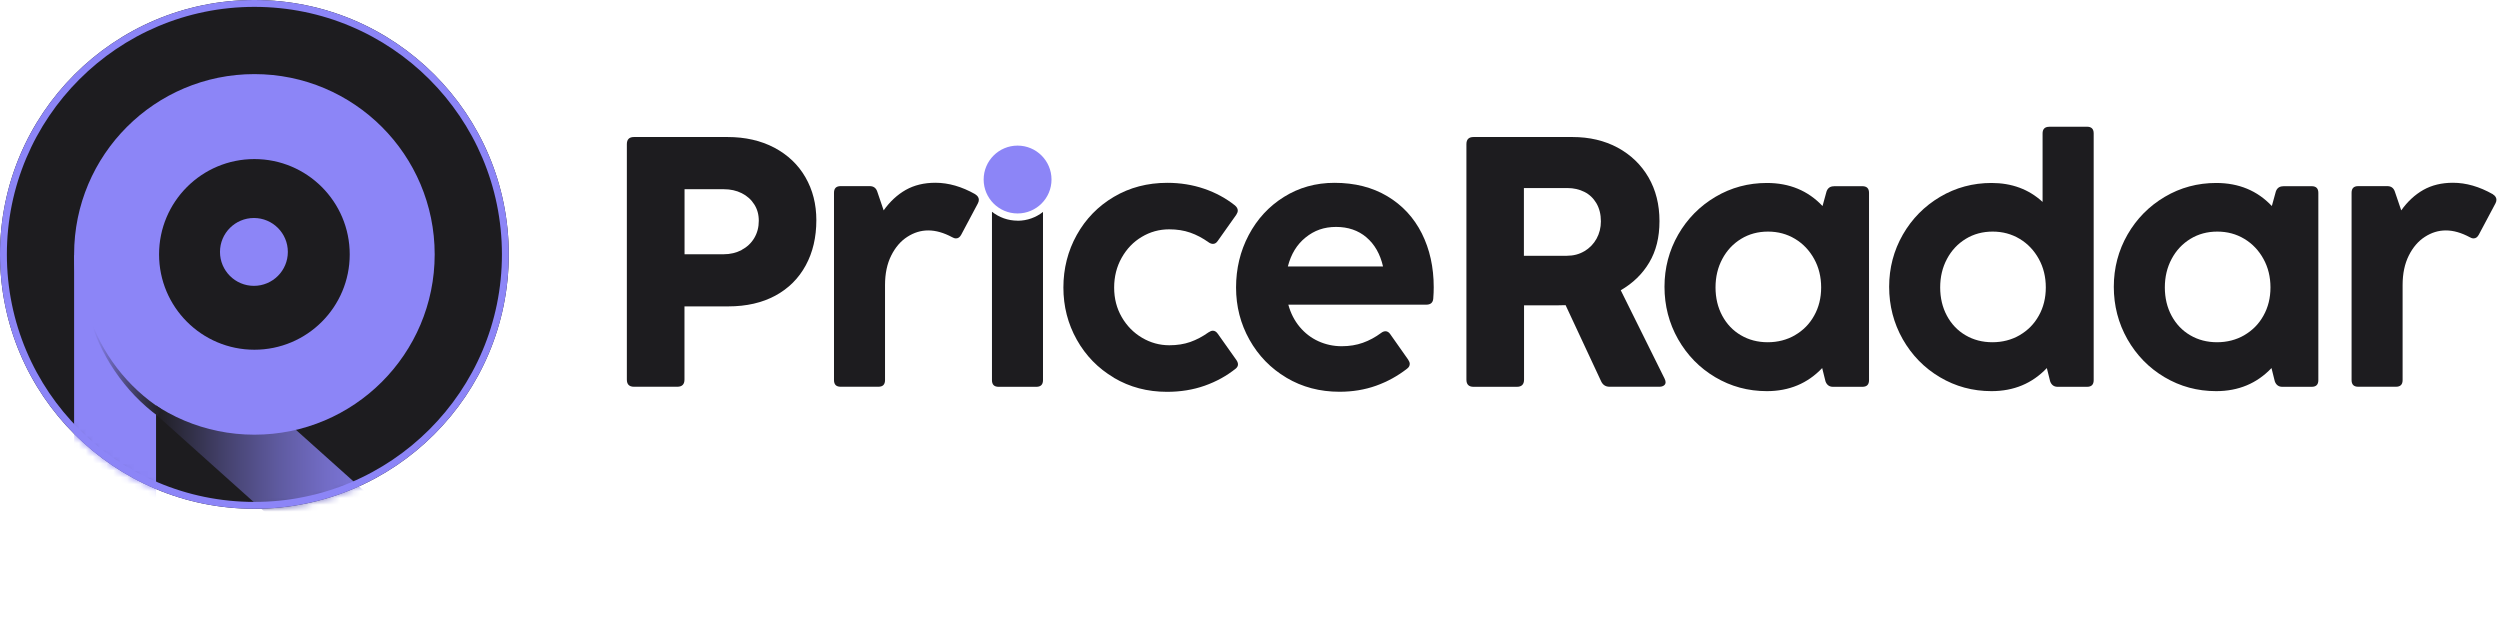 <svg width="364" height="93" viewBox="0 0 364 93" fill="none" xmlns="http://www.w3.org/2000/svg">
<g clip-path="url(#clip0_632_331)">
<path d="M98.62 56.31H92.31C91.62 56.31 91.27 55.97 91.27 55.27V20.99C91.27 20.3 91.61 19.95 92.31 19.95H105.92C108.51 19.95 110.78 20.47 112.74 21.5C114.7 22.54 116.21 23.97 117.27 25.81C118.33 27.65 118.86 29.73 118.86 32.06C118.86 34.54 118.35 36.74 117.32 38.63C116.29 40.53 114.82 42 112.9 43.04C110.98 44.08 108.69 44.61 106.03 44.61H99.66V55.27C99.66 55.96 99.31 56.31 98.62 56.31ZM107.98 36.39C108.76 35.98 109.38 35.4 109.82 34.66C110.26 33.92 110.48 33.08 110.48 32.15C110.48 31.22 110.26 30.45 109.82 29.76C109.38 29.06 108.77 28.52 108 28.13C107.22 27.74 106.35 27.55 105.39 27.55H99.67V37.02H105.36C106.33 37.02 107.2 36.81 107.99 36.4L107.98 36.39Z" fill="#1D1C1F"/>
<path d="M142.01 28.3C142.35 28.51 142.52 28.78 142.52 29.1C142.52 29.26 142.47 29.44 142.37 29.63L139.95 34.18C139.76 34.53 139.51 34.71 139.2 34.71C139.01 34.71 138.82 34.65 138.64 34.54C137.41 33.88 136.25 33.55 135.16 33.55C134.07 33.55 133.08 33.86 132.11 34.48C131.14 35.1 130.36 36.01 129.76 37.21C129.16 38.41 128.86 39.84 128.86 41.5V55.34C128.86 55.99 128.54 56.31 127.89 56.31H122.4C121.75 56.31 121.43 55.99 121.43 55.34V28.07C121.43 27.42 121.75 27.1 122.4 27.1H126.63C127.18 27.1 127.54 27.36 127.72 27.87L128.66 30.63C129.58 29.34 130.65 28.35 131.88 27.65C133.11 26.96 134.54 26.61 136.19 26.61C138.11 26.61 140.04 27.17 142 28.28L142.01 28.3Z" fill="#1D1C1F"/>
<path d="M162.18 54.99C159.88 53.63 158.08 51.78 156.78 49.46C155.48 47.14 154.83 44.61 154.83 41.86C154.83 39.11 155.48 36.53 156.78 34.2C158.08 31.87 159.88 30.02 162.18 28.66C164.48 27.3 167.07 26.62 169.96 26.62C171.86 26.62 173.65 26.91 175.32 27.48C176.99 28.05 178.49 28.86 179.81 29.91C180.08 30.14 180.22 30.39 180.22 30.66C180.22 30.84 180.15 31.04 180 31.27L177.31 35.07C177.12 35.36 176.88 35.51 176.61 35.51C176.4 35.51 176.18 35.43 175.96 35.27C175.1 34.66 174.22 34.19 173.3 33.87C172.38 33.55 171.36 33.39 170.23 33.39C168.79 33.39 167.46 33.76 166.24 34.49C165.01 35.22 164.04 36.24 163.31 37.54C162.58 38.84 162.22 40.29 162.22 41.88C162.22 43.47 162.59 44.89 163.32 46.16C164.05 47.43 165.04 48.44 166.27 49.17C167.5 49.9 168.83 50.27 170.25 50.27C171.38 50.27 172.4 50.11 173.31 49.79C174.22 49.47 175.1 49 175.96 48.39C176.2 48.23 176.41 48.15 176.59 48.15C176.86 48.15 177.11 48.3 177.32 48.61L180.01 52.41C180.17 52.64 180.25 52.85 180.25 53.06C180.25 53.27 180.15 53.46 179.96 53.64C178.62 54.72 177.1 55.56 175.4 56.16C173.7 56.76 171.87 57.05 169.92 57.05C167.07 57.05 164.49 56.37 162.19 55.01L162.18 54.99Z" fill="#1D1C1F"/>
<path d="M187.3 54.99C185.01 53.63 183.22 51.78 181.92 49.46C180.62 47.14 179.97 44.61 179.97 41.86C179.97 39.11 180.58 36.56 181.81 34.23C183.04 31.9 184.74 30.05 186.93 28.68C189.12 27.31 191.57 26.62 194.3 26.62C197.25 26.62 199.82 27.27 202.01 28.58C204.2 29.89 205.86 31.69 207.02 33.99C208.17 36.29 208.75 38.9 208.75 41.82C208.75 42.34 208.73 42.9 208.68 43.51C208.62 44.08 208.28 44.36 207.66 44.36H187.58C187.92 45.6 188.47 46.68 189.23 47.59C189.99 48.5 190.9 49.2 191.95 49.68C193.01 50.16 194.14 50.41 195.35 50.41C196.48 50.41 197.51 50.24 198.43 49.91C199.36 49.58 200.25 49.1 201.1 48.47C201.31 48.31 201.52 48.23 201.73 48.23C202 48.23 202.24 48.38 202.43 48.67L205.02 52.35C205.18 52.59 205.26 52.8 205.26 52.98C205.26 53.25 205.13 53.49 204.87 53.68C203.51 54.74 202.01 55.57 200.36 56.16C198.71 56.75 196.93 57.04 195.03 57.04C192.18 57.04 189.6 56.36 187.31 55L187.3 54.99ZM198.95 34.55C197.75 33.54 196.28 33.04 194.53 33.04C192.78 33.04 191.36 33.55 190.09 34.58C188.82 35.6 187.97 37.01 187.51 38.8H201.37C200.95 36.98 200.14 35.56 198.94 34.55H198.95Z" fill="#1D1C1F"/>
<path d="M213.51 55.28V20.99C213.51 20.3 213.85 19.95 214.55 19.95H228.94C231.43 19.95 233.62 20.47 235.54 21.5C237.45 22.54 238.95 23.98 240.02 25.82C241.09 27.67 241.62 29.79 241.62 32.19C241.62 34.59 241.12 36.55 240.13 38.22C239.14 39.89 237.75 41.24 235.98 42.26L242.35 55.1C242.45 55.31 242.51 55.49 242.51 55.64C242.51 55.85 242.43 56.01 242.26 56.13C242.09 56.25 241.88 56.31 241.6 56.31H234.35C233.78 56.31 233.38 56.05 233.13 55.53L227.95 44.43C227.64 44.45 227.18 44.46 226.58 44.46H221.9V55.28C221.9 55.97 221.55 56.32 220.86 56.32H214.55C213.86 56.32 213.51 55.98 213.51 55.28ZM230.7 36.57C231.45 36.12 232.04 35.51 232.46 34.75C232.88 33.99 233.09 33.14 233.09 32.23C233.09 31.21 232.87 30.34 232.44 29.6C232.01 28.87 231.43 28.31 230.69 27.94C229.95 27.57 229.13 27.38 228.22 27.38H221.88V37.24H228.14C229.09 37.24 229.94 37.02 230.69 36.57H230.7Z" fill="#1D1C1F"/>
<path d="M267.02 27.11H271.16C271.8 27.11 272.13 27.43 272.13 28.08V55.35C272.13 56 271.81 56.32 271.16 56.32H266.88C266.35 56.32 265.98 56.05 265.79 55.52L265.31 53.59C263.18 55.83 260.5 56.95 257.25 56.95C254.52 56.95 252.02 56.27 249.74 54.92C247.46 53.57 245.66 51.72 244.33 49.39C243.01 47.06 242.35 44.51 242.35 41.76C242.35 39.01 243.02 36.47 244.35 34.15C245.68 31.84 247.49 30.01 249.77 28.66C252.05 27.31 254.55 26.64 257.26 26.64C260.55 26.64 263.25 27.76 265.36 30L265.94 27.89C266.12 27.37 266.48 27.12 267.03 27.12L267.02 27.11ZM261.35 48.8C262.54 48.11 263.47 47.17 264.14 45.96C264.82 44.75 265.16 43.38 265.16 41.85C265.16 40.32 264.82 38.93 264.14 37.7C263.46 36.47 262.54 35.49 261.36 34.78C260.18 34.07 258.87 33.72 257.42 33.72C255.97 33.72 254.66 34.07 253.5 34.78C252.34 35.49 251.43 36.46 250.77 37.7C250.11 38.93 249.78 40.32 249.78 41.85C249.78 43.38 250.11 44.76 250.76 45.97C251.41 47.18 252.32 48.14 253.47 48.81C254.62 49.49 255.93 49.83 257.38 49.83C258.83 49.83 260.17 49.49 261.36 48.8H261.35Z" fill="#1D1C1F"/>
<path d="M298.35 18.45H303.87C304.51 18.45 304.84 18.77 304.84 19.42V55.35C304.84 56 304.52 56.32 303.87 56.32H299.59C299.06 56.32 298.69 56.05 298.5 55.52L298.02 53.59C295.89 55.83 293.21 56.95 289.96 56.95C287.23 56.95 284.73 56.27 282.45 54.92C280.17 53.57 278.37 51.72 277.04 49.39C275.72 47.06 275.06 44.51 275.06 41.76C275.06 39.01 275.73 36.47 277.06 34.15C278.39 31.84 280.2 30.01 282.48 28.66C284.76 27.31 287.26 26.64 289.97 26.64C292.92 26.64 295.4 27.56 297.4 29.4V19.43C297.4 18.79 297.72 18.46 298.37 18.46L298.35 18.45ZM294.06 48.8C295.25 48.11 296.18 47.17 296.85 45.96C297.53 44.75 297.87 43.38 297.87 41.85C297.87 40.32 297.53 38.93 296.85 37.7C296.17 36.47 295.25 35.49 294.07 34.78C292.89 34.07 291.58 33.72 290.13 33.72C288.68 33.72 287.37 34.07 286.21 34.78C285.05 35.49 284.14 36.46 283.48 37.7C282.82 38.93 282.49 40.32 282.49 41.85C282.49 43.38 282.82 44.76 283.47 45.97C284.12 47.18 285.03 48.14 286.18 48.81C287.33 49.49 288.64 49.83 290.09 49.83C291.54 49.83 292.88 49.49 294.07 48.8H294.06Z" fill="#1D1C1F"/>
<path d="M332.44 27.11H336.58C337.22 27.11 337.55 27.43 337.55 28.08V55.35C337.55 56 337.23 56.32 336.58 56.32H332.3C331.77 56.32 331.4 56.05 331.21 55.52L330.73 53.59C328.6 55.83 325.92 56.95 322.67 56.95C319.94 56.95 317.44 56.27 315.16 54.92C312.88 53.57 311.08 51.72 309.75 49.39C308.43 47.06 307.77 44.51 307.77 41.76C307.77 39.01 308.44 36.47 309.77 34.15C311.1 31.84 312.91 30.01 315.19 28.66C317.47 27.31 319.97 26.64 322.68 26.64C325.97 26.64 328.67 27.76 330.78 30L331.36 27.89C331.54 27.37 331.9 27.12 332.45 27.12L332.44 27.11ZM326.77 48.8C327.96 48.11 328.89 47.17 329.56 45.96C330.24 44.75 330.58 43.38 330.58 41.85C330.58 40.32 330.24 38.93 329.56 37.7C328.88 36.47 327.96 35.49 326.78 34.78C325.6 34.07 324.29 33.72 322.84 33.72C321.39 33.72 320.08 34.07 318.92 34.78C317.76 35.49 316.85 36.46 316.19 37.7C315.53 38.93 315.2 40.32 315.2 41.85C315.2 43.38 315.53 44.76 316.18 45.97C316.83 47.18 317.74 48.14 318.89 48.81C320.04 49.49 321.35 49.83 322.8 49.83C324.25 49.83 325.59 49.49 326.78 48.8H326.77Z" fill="#1D1C1F"/>
<path d="M362.97 28.3C363.31 28.51 363.48 28.78 363.48 29.1C363.48 29.26 363.43 29.44 363.33 29.63L360.91 34.18C360.72 34.53 360.47 34.71 360.16 34.71C359.97 34.71 359.78 34.65 359.6 34.54C358.37 33.88 357.21 33.55 356.12 33.55C355.03 33.55 354.04 33.86 353.07 34.48C352.1 35.1 351.32 36.01 350.72 37.21C350.12 38.41 349.82 39.84 349.82 41.5V55.34C349.82 55.99 349.5 56.31 348.85 56.31H343.36C342.71 56.31 342.39 55.99 342.39 55.34V28.07C342.39 27.42 342.71 27.1 343.36 27.1H347.59C348.14 27.1 348.5 27.36 348.68 27.87L349.62 30.63C350.54 29.34 351.61 28.35 352.84 27.65C354.07 26.96 355.5 26.61 357.15 26.61C359.07 26.61 361 27.17 362.96 28.28L362.97 28.3Z" fill="#1D1C1F"/>
<path d="M148.16 32.13C146.75 32.13 145.45 31.64 144.43 30.83V55.35C144.43 56 144.75 56.32 145.4 56.32H150.89C151.53 56.32 151.86 56 151.86 55.35V30.86C150.84 31.66 149.56 32.14 148.16 32.14V32.13Z" fill="#1D1C1F"/>
<path d="M148.16 31.08C150.888 31.08 153.1 28.868 153.1 26.14C153.1 23.412 150.888 21.2 148.16 21.2C145.432 21.2 143.22 23.412 143.22 26.14C143.22 28.868 145.432 31.08 148.16 31.08Z" fill="#8C85F7"/>
<path d="M37.04 74.08C57.497 74.08 74.08 57.497 74.08 37.04C74.08 16.583 57.497 0 37.04 0C16.583 0 0 16.583 0 37.04C0 57.497 16.583 74.08 37.04 74.08Z" fill="#1D1C1F"/>
<mask id="mask0_632_331" style="mask-type:luminance" maskUnits="userSpaceOnUse" x="0" y="0" width="75" height="75">
<path d="M37.04 74.08C57.497 74.08 74.08 57.497 74.08 37.04C74.08 16.583 57.497 0 37.04 0C16.583 0 0 16.583 0 37.04C0 57.497 16.583 74.08 37.04 74.08Z" fill="white"/>
</mask>
<g mask="url(#mask0_632_331)">
<path d="M28.323 49.363L20.363 58.249L59.053 92.903L67.012 84.016L28.323 49.363Z" fill="url(#paint0_linear_632_331)"/>
<path d="M22.72 37.16H10.79V89.1H22.72V37.16Z" fill="#8C85F7"/>
</g>
<path d="M37.04 63.29C51.538 63.29 63.29 51.538 63.29 37.04C63.29 22.543 51.538 10.79 37.04 10.79C22.543 10.79 10.79 22.543 10.79 37.04C10.79 51.538 22.543 63.29 37.04 63.29Z" fill="#8C85F7"/>
<path d="M37.04 50.92C44.706 50.92 50.92 44.706 50.92 37.04C50.92 29.374 44.706 23.16 37.04 23.16C29.374 23.16 23.16 29.374 23.16 37.04C23.16 44.706 29.374 50.92 37.04 50.92Z" fill="#1D1C1F"/>
<path d="M36.97 41.62C39.698 41.62 41.91 39.408 41.91 36.68C41.91 33.952 39.698 31.74 36.97 31.74C34.242 31.74 32.03 33.952 32.03 36.68C32.03 39.408 34.242 41.62 36.97 41.62Z" fill="#8C85F7"/>
<path d="M23.13 60.68C18.15 57.08 14.39 51.5 12.9 45.67C14.72 51.42 18.58 56.41 23.55 59.6L22.98 60.42L23.13 60.68Z" fill="url(#paint1_linear_632_331)"/>
<path d="M73.58 37.04C73.58 57.221 57.221 73.58 37.04 73.58C16.86 73.58 0.5 57.221 0.5 37.04C0.5 16.86 16.86 0.5 37.04 0.5C57.221 0.5 73.58 16.86 73.58 37.04Z" stroke="#8C85F7"/>
</g>
<defs>
<linearGradient id="paint0_linear_632_331" x1="20.351" y1="71.137" x2="67.001" y2="71.137" gradientUnits="userSpaceOnUse">
<stop offset="0.04" stop-color="#1D1C1F"/>
<stop offset="0.1" stop-color="#272633"/>
<stop offset="0.27" stop-color="#45426E"/>
<stop offset="0.43" stop-color="#5E5A9F"/>
<stop offset="0.58" stop-color="#726CC5"/>
<stop offset="0.72" stop-color="#807AE0"/>
<stop offset="0.85" stop-color="#8982F1"/>
<stop offset="0.94" stop-color="#8C85F7"/>
</linearGradient>
<linearGradient id="paint1_linear_632_331" x1="12.9" y1="53.17" x2="23.55" y2="53.17" gradientUnits="userSpaceOnUse">
<stop offset="0.06" stop-color="#8C85F7"/>
<stop offset="0.27" stop-color="#6D68BB"/>
<stop offset="0.53" stop-color="#4D497C"/>
<stop offset="0.74" stop-color="#35334F"/>
<stop offset="0.9" stop-color="#272633"/>
<stop offset="1" stop-color="#222129"/>
</linearGradient>
<clipPath id="clip0_632_331">
<rect width="363.48" height="92.91" fill="white"/>
</clipPath>
</defs>
</svg>

